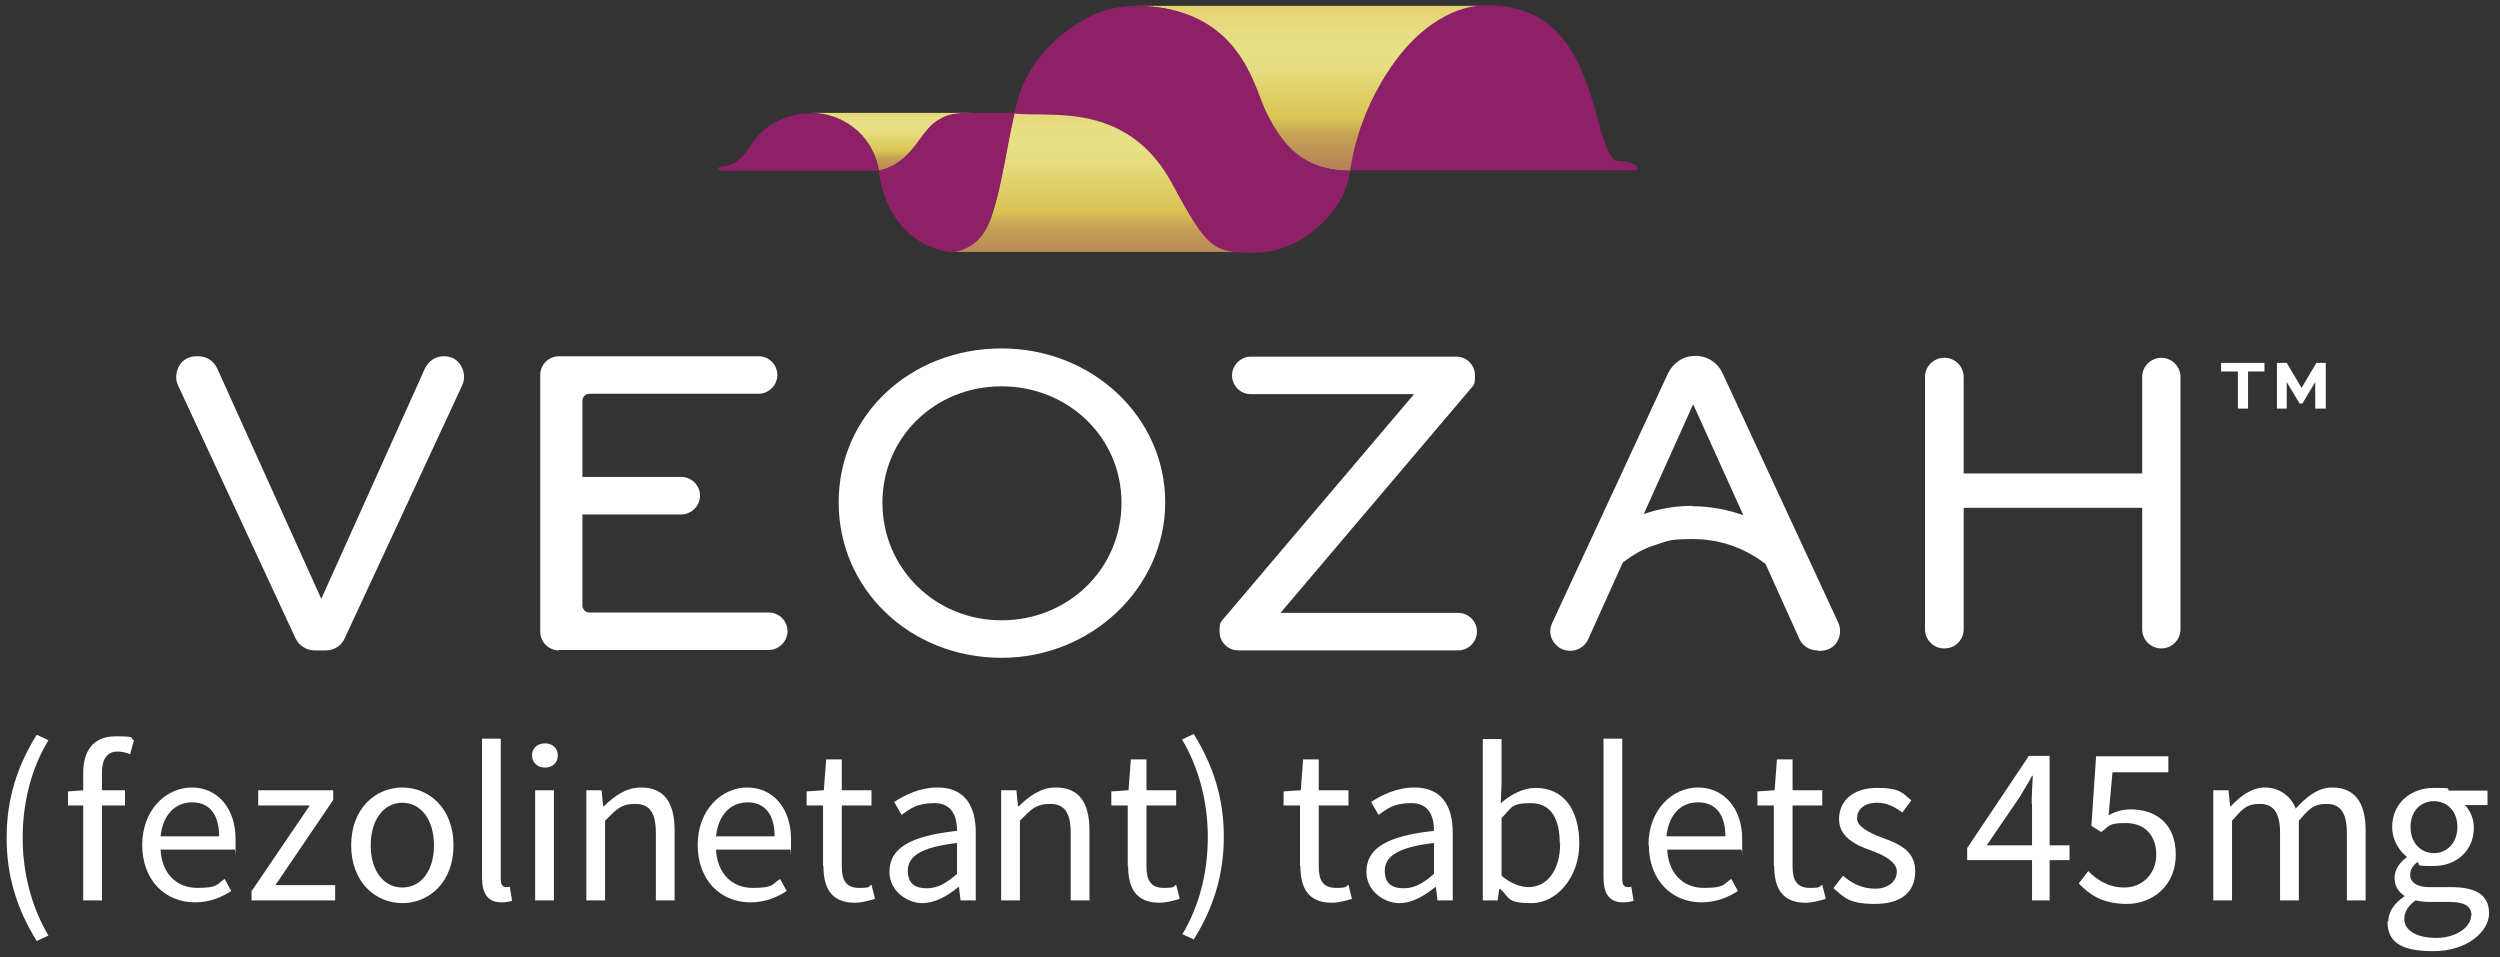 <?xml version="1.0" encoding="UTF-8"?>
<svg xmlns="http://www.w3.org/2000/svg" xmlns:xlink="http://www.w3.org/1999/xlink" version="1.1" viewBox="0 0 640 245">
  <rect x="0" y="0" width="640" height="245" fill="#333333" stroke="none"/>
  <defs>
    <style>
      .cls-1 {
        fill: url(#Gold_Gradient_3);
      }

      .cls-2 {
        fill: #8e2067;
      }

      .cls-3 {
        fill: #fff;
      }

      .cls-4 {
        fill: url(#Gold_Gradient_3-2);
      }

      .cls-5 {
        fill: url(#Gold_Gradient_3-3);
      }
    </style>
    <linearGradient id="Gold_Gradient_3" data-name="Gold Gradient 3" x1="282.4" y1="25" x2="282.4" y2="66.4" gradientUnits="userSpaceOnUse">
      <stop offset="0" stop-color="#e0b94c"/>
      <stop offset="0" stop-color="#e1c259"/>
      <stop offset="0" stop-color="#e4cf6d"/>
      <stop offset=".1" stop-color="#e6d87b"/>
      <stop offset=".2" stop-color="#e7de83"/>
      <stop offset=".3" stop-color="#e8e086"/>
      <stop offset=".4" stop-color="#e6dc80"/>
      <stop offset=".5" stop-color="#e1d36f"/>
      <stop offset=".7" stop-color="#d9c453"/>
      <stop offset=".7" stop-color="#d9c453"/>
      <stop offset=".8" stop-color="#c7a255"/>
      <stop offset="1" stop-color="#b68158"/>
    </linearGradient>
    <linearGradient id="Gold_Gradient_3-2" data-name="Gold Gradient 3" x1="228.3" y1="27.4" x2="228.3" y2="43.7" xlink:href="#Gold_Gradient_3"/>
    <linearGradient id="Gold_Gradient_3-3" data-name="Gold Gradient 3" x1="334.4" y1=".9" x2="334.4" y2="42.9" xlink:href="#Gold_Gradient_3"/>
  </defs>
  <!-- Generator: Adobe Illustrator 28.6.0, SVG Export Plug-In . SVG Version: 1.2.0 Build 709)  -->
  <g>
    <g id="Content">
      <g>
        <g>
          <path class="cls-3" d="M80.5,166.5c-2,0-3.9-1.2-4.8-3l-30.1-64.8c-.8-1.6-.6-3.5.3-5.1s2.6-2.4,4.4-2.4h.5c2.1,0,3.9,1.2,4.8,3.1l26.6,58.9h.1l26.5-58.9c.9-1.9,2.7-3.1,4.8-3.1s3.5.9,4.4,2.4,1.1,3.4.3,5.1l-30.1,64.8c-.9,1.9-2.7,3-4.8,3h-3.1Z"/>
          <path class="cls-3" d="M143.1,166.5c-2.7,0-4.8-2.2-4.8-4.8v-65.7c0-2.7,2.2-4.8,4.8-4.8h51.1c2.7,0,4.8,2.2,4.8,4.8s-2.2,4.8-4.8,4.8h-43.3c-1,0-1.8.8-1.8,1.8v19.5h25.3c2.7,0,4.8,2.2,4.8,4.8s-2.2,4.8-4.8,4.8h-25.3v23.3c0,1,.8,1.8,1.8,1.8h45.9c2.7,0,4.8,2.2,4.8,4.8s-2.2,4.8-4.8,4.8h-53.7Z"/>
          <path class="cls-3" d="M256.4,168.4c-23.4,0-41.7-17.5-41.7-39.8s18.3-39.4,41.7-39.4,41.9,17.7,41.9,39.4-18.8,39.8-41.9,39.8ZM256.4,98.9c-17.1,0-30.5,13.1-30.5,29.8s13.4,30.1,30.5,30.1,30.7-13.2,30.7-30.1-13.8-29.8-30.7-29.8Z"/>
          <path class="cls-3" d="M317,166.5c-2.7,0-4.8-2.2-4.8-4.8s.4-2.5,1.1-3.4l48.7-57.4h-41.8c-2.7,0-4.8-2.2-4.8-4.8s2.2-4.8,4.8-4.8h52.6c2.7,0,4.8,2.2,4.8,4.8s-.4,2.5-1.1,3.4l-48.7,57.4h45.5c2.7,0,4.8,2.2,4.8,4.8s-2.2,4.8-4.8,4.8h-56.3Z"/>
          <path class="cls-3" d="M492.8,161.1v-64.6c0-2.7,2.2-4.9,4.9-4.9h.1c2.7,0,4.9,2.2,4.9,4.9v24.7h45.7v-24.7c0-2.7,2.2-4.9,4.9-4.9h0c2.7,0,4.9,2.2,4.9,4.9v64.6c0,2.7-2.2,4.9-4.9,4.9h0c-2.7,0-4.9-2.2-4.9-4.9v-31.1h-45.7v31.1c0,2.7-2.2,4.9-4.9,4.9h-.1c-2.7,0-4.9-2.2-4.9-4.9Z"/>
          <path class="cls-3" d="M465.2,166.5c-2,0-3.8-1.2-4.6-3l-8.6-19.1-.8-.6c-5.2-3.8-11.4-5.8-17.8-5.8s-6.4.5-9.6,1.5c-2.4.7-4.9,2-7.4,3.8l-.7.5c-.2.1-.3.3-.4.5l-8.7,19.3c-.8,1.8-2.6,3-4.6,3s-3.3-.9-4.3-2.3-1.1-3.3-.3-4.9l29.6-63.8c1.3-2.7,3.9-4.5,7-4.5s5.7,1.7,7,4.5l29.6,63.8c.7,1.6.6,3.4-.3,4.9-.9,1.5-2.5,2.3-4.3,2.3h-.6ZM433.2,129.6c4.5,0,8.9.8,13.1,2.3l-12.8-28.3h-.1l-12.6,28c4-1.4,8.2-2.1,12.5-2.1Z"/>
        </g>
        <g>
          <path class="cls-3" d="M568.6,92.9h11.1v2.2h-4.2v9.5h-2.6v-9.5h-4.3v-2.2Z"/>
          <path class="cls-3" d="M592.7,104.6v-6.8h0l-3.3,5.5h-.7l-3.3-5.5h0v6.8h-2.5v-11.7h2.5l3.8,6.4h0l3.8-6.4h2.4v11.7h-2.6Z"/>
        </g>
        <g>
          <path class="cls-2" d="M184.4,43.6c-.4,0-.7-.2-.5-.6.4-.9,3.8.7,7.5-4.6.9-1.4,2.6-3.9,4.5-5.4,3.2-2.5,7.2-3.9,11.3-4,.2,0,.4,0,.5,0,6.5,0,10.7,2.9,13.5,6.3s3.4,6.6,3.7,8.4h-40.5Z"/>
          <path class="cls-1" d="M243.7,64.5h77.5c-5.7,0-12-3.8-22.3-19.8-6.9-10.7-15.2-15.8-32.3-15.6l-6.9-.2c-1.9,8-3.4,17.7-4.4,21.4-.4,1.4-1.6,6.9-3.9,9.8s-3.2,2.9-5.2,3.7-2.4.7-2.4.7Z"/>
          <path class="cls-4" d="M224.9,43.6s.9,0,1.4-.2c3.8-1.1,6.7-4,9.4-7.7,3.1-4.2,5.3-6.8,13.3-6.8h-41.2c7.2,0,15.5,4.9,17.2,14.7Z"/>
          <path class="cls-2" d="M243,64.5c-8.3-1.2-16.3-7.6-18.1-20.9,0,0,2.6-.2,5.7-2.6,4.4-3.4,5.8-8.1,9.6-10.3,2-1.2,3.2-1.8,8.8-1.8h10.7c0,.4-.2,1.1-.3,1.6-1.6,7-3.7,22.2-6.9,28-1.9,3.5-4.1,4.6-6.2,5.5-1,.4-2.4.6-3.3.5Z"/>
          <path class="cls-2" d="M345.7,43.6c1.4-13.8,9.3-26.4,14.9-32.3,5.7-6,11.9-9.6,17.9-9.9,19.3-.9,25.6,11.2,30.2,27.9s4.3,9.8,10.1,13c.7.4.4,1.3-.3,1.3-18.9,0-72.7,0-72.7,0Z"/>
          <path class="cls-5" d="M335.2,1.5h43.3s-11,.1-21.3,14.1c-10.3,14-11.5,28.1-11.5,28.1-31.1,0-16.1-42.1-55.3-42.2h44.9Z"/>
          <path class="cls-2" d="M259.7,29s.1-.5.3-1.3c.2-1.2,1.2-4.4,1.8-5.8s1.8-3.7,3.3-5.9c3.1-4.5,12.8-14.5,25.3-14.5,27.4,0,30.6,21.1,33.9,27.5,4,7.9,9.1,14.7,21.4,14.7,0,0-.5,3.5-2.3,7-3.3,6.2-11.6,14-22.2,14s-12-.7-21.2-17.8c-9.6-17.8-25.6-17.4-33.4-17.6-4,0-6.9-.2-6.9-.2Z"/>
        </g>
        <g>
          <path class="cls-3" d="M1.7,214.4c0-10.2,2.9-18.6,7.7-26.3l3,1.4c-4.5,7.4-6.6,16.2-6.6,25s2.2,17.6,6.6,25l-3,1.4c-4.8-7.8-7.7-16.1-7.7-26.3Z"/>
          <path class="cls-3" d="M17.5,202.6l4-.3h10.5v3.9h-14.6v-3.6ZM21.3,197.9c0-5.7,2.6-9.4,8.3-9.4s3.4.4,4.7,1l-1,3.6c-1.1-.5-2.2-.7-3.2-.7-2.7,0-4,1.9-4,5.5v32.6h-4.8v-32.6Z"/>
          <path class="cls-3" d="M36.4,216.4c0-9.2,6.2-14.8,12.7-14.8s11.2,5.2,11.2,13.2,0,2-.2,2.7h-19c.3,6,4,9.8,9.4,9.8s4.9-.9,7-2.3l1.7,3.1c-2.5,1.6-5.5,2.9-9.3,2.9-7.5,0-13.5-5.5-13.5-14.8ZM56.1,214.1c0-5.6-2.5-8.7-6.9-8.7s-7.5,3.2-8.1,8.7h15Z"/>
          <path class="cls-3" d="M64.5,228l14.8-21.8h-13.2v-3.9h19.2v2.5l-14.8,21.8h15.3v3.9h-21.4v-2.6Z"/>
          <path class="cls-3" d="M89.9,216.4c0-9.4,6.2-14.8,13.1-14.8s13.1,5.4,13.1,14.8-6.2,14.8-13.1,14.8-13.1-5.4-13.1-14.8ZM111.1,216.4c0-6.5-3.3-10.9-8.1-10.9s-8.1,4.4-8.1,10.9,3.3,10.8,8.1,10.8,8.1-4.3,8.1-10.8Z"/>
          <path class="cls-3" d="M123.4,224.8v-35.7h4.8v36c0,1.5.6,2,1.3,2s.5,0,1-.1l.6,3.6c-.7.2-1.5.4-2.7.4-3.6,0-5-2.3-5-6.4Z"/>
          <path class="cls-3" d="M136.2,193.4c0-1.9,1.4-3.1,3.3-3.1s3.3,1.2,3.3,3.1-1.4,3.1-3.3,3.1-3.3-1.3-3.3-3.1ZM137,202.3h4.8v28.2h-4.8v-28.2Z"/>
          <path class="cls-3" d="M150.1,202.3h3.9l.4,4.1h.2c2.7-2.6,5.6-4.8,9.5-4.8,5.9,0,8.6,3.8,8.6,11v17.9h-4.8v-17.2c0-5.3-1.6-7.5-5.3-7.5s-4.9,1.5-7.7,4.3v20.4h-4.8v-28.2Z"/>
          <path class="cls-3" d="M178.6,216.4c0-9.2,6.2-14.8,12.7-14.8s11.2,5.2,11.2,13.2,0,2-.2,2.7h-19c.3,6,4,9.8,9.4,9.8s4.9-.9,7-2.3l1.7,3.1c-2.5,1.6-5.5,2.9-9.3,2.9-7.5,0-13.5-5.5-13.5-14.8ZM198.3,214.1c0-5.6-2.5-8.7-6.9-8.7s-7.5,3.2-8.1,8.7h15Z"/>
          <path class="cls-3" d="M210.7,221.8v-15.6h-4.2v-3.6l4.4-.3.6-7.9h4v7.9h7.6v3.9h-7.6v15.7c0,3.4,1.1,5.4,4.4,5.4s2.3-.4,3.2-.8l.9,3.6c-1.6.5-3.5,1-5.2,1-6,0-8-3.8-8-9.4Z"/>
          <path class="cls-3" d="M227.7,223.2c0-6.1,5.3-9.2,17.3-10.5,0-3.6-1.2-7.1-5.8-7.1s-6.2,1.5-8.4,3l-1.9-3.3c2.6-1.7,6.5-3.7,11.1-3.7,6.9,0,9.8,4.6,9.8,11.6v17.3h-3.9l-.4-3.4h-.2c-2.7,2.2-5.8,4.1-9.3,4.1s-8.3-2.9-8.3-8ZM245,223.6v-7.8c-9.4,1.1-12.6,3.5-12.6,7.1s2.2,4.5,4.9,4.5,5-1.3,7.7-3.7Z"/>
          <path class="cls-3" d="M256.3,202.3h3.9l.4,4.1h.2c2.7-2.6,5.6-4.8,9.5-4.8,5.9,0,8.6,3.8,8.6,11v17.9h-4.8v-17.2c0-5.3-1.6-7.5-5.3-7.5s-4.9,1.5-7.7,4.3v20.4h-4.8v-28.2Z"/>
          <path class="cls-3" d="M288.7,221.8v-15.6h-4.2v-3.6l4.4-.3.6-7.9h4v7.9h7.6v3.9h-7.6v15.7c0,3.4,1.1,5.4,4.4,5.4s2.3-.4,3.2-.8l.9,3.6c-1.6.5-3.5,1-5.2,1-6,0-8-3.8-8-9.4Z"/>
          <path class="cls-3" d="M302.6,239.3c4.5-7.4,6.6-16.2,6.6-25s-2.2-17.6-6.6-25l3-1.4c4.8,7.8,7.7,16.1,7.7,26.3s-2.9,18.6-7.7,26.3l-3-1.4Z"/>
          <path class="cls-3" d="M332.8,221.8v-15.6h-4.2v-3.6l4.4-.3.6-7.9h4v7.9h7.6v3.9h-7.6v15.7c0,3.4,1.1,5.4,4.4,5.4s2.3-.4,3.2-.8l.9,3.6c-1.6.5-3.5,1-5.2,1-6,0-8-3.8-8-9.4Z"/>
          <path class="cls-3" d="M349.8,223.2c0-6.1,5.3-9.2,17.3-10.5,0-3.6-1.2-7.1-5.8-7.1s-6.2,1.5-8.4,3l-1.9-3.3c2.6-1.7,6.5-3.7,11.1-3.7,6.9,0,9.8,4.6,9.8,11.6v17.3h-3.9l-.4-3.4h-.2c-2.7,2.2-5.8,4.1-9.3,4.1s-8.3-2.9-8.3-8ZM367.1,223.6v-7.8c-9.4,1.1-12.6,3.5-12.6,7.1s2.2,4.5,4.9,4.5,5-1.3,7.7-3.7Z"/>
          <path class="cls-3" d="M384,227.6h-.2l-.4,2.9h-3.8v-41.3h4.8v11.3l-.2,5.1c2.6-2.2,5.7-3.9,8.9-3.9,7.3,0,11.2,5.7,11.2,14.3s-5.8,15.2-12.2,15.2-5.5-1.3-8-3.6ZM399.3,216c0-6.2-2.1-10.4-7.4-10.4s-4.9,1.3-7.5,3.8v14.8c2.5,2.1,5,2.9,6.9,2.9,4.7,0,8.1-4.2,8.1-11.2Z"/>
          <path class="cls-3" d="M410.5,224.8v-35.7h4.8v36c0,1.5.6,2,1.3,2s.5,0,1-.1l.6,3.6c-.7.2-1.5.4-2.7.4-3.6,0-5-2.3-5-6.4Z"/>
          <path class="cls-3" d="M422,216.4c0-9.2,6.2-14.8,12.7-14.8s11.3,5.2,11.3,13.2,0,2-.2,2.7h-19c.3,6,4,9.8,9.4,9.8s4.9-.9,7-2.3l1.7,3.1c-2.5,1.6-5.5,2.9-9.3,2.9-7.5,0-13.5-5.5-13.5-14.8ZM441.7,214.1c0-5.6-2.5-8.7-7-8.7s-7.5,3.2-8.1,8.7h15Z"/>
          <path class="cls-3" d="M454.1,221.8v-15.6h-4.2v-3.6l4.4-.3.6-7.9h4v7.9h7.6v3.9h-7.6v15.7c0,3.4,1.1,5.4,4.4,5.4s2.3-.4,3.2-.8l.9,3.6c-1.6.5-3.5,1-5.2,1-6,0-8-3.8-8-9.4Z"/>
          <path class="cls-3" d="M469.4,227.3l2.4-3.1c2.4,2,4.9,3.3,8.3,3.3s5.5-2,5.5-4.4-3.3-4.2-6.4-5.3c-4-1.4-8.4-3.4-8.4-8.1s3.6-8,9.7-8,6.6,1.4,8.8,3.2l-2.3,3.1c-1.9-1.4-3.9-2.5-6.4-2.5-3.6,0-5.2,1.9-5.2,4s3.1,3.7,6.3,4.9c4.1,1.5,8.6,3.2,8.6,8.6s-3.6,8.4-10.3,8.4-7.9-1.7-10.5-3.9Z"/>
          <path class="cls-3" d="M520.1,205.7c0-1.9.2-5.1.3-7.1h-.2c-.9,1.8-2,3.4-3,5.2l-8.6,12.6h21.2v3.8h-26.2v-3.1l15.8-23.6h5.3v37h-4.5v-24.8Z"/>
          <path class="cls-3" d="M532.2,226.1l2.4-3.1c2.2,2.2,5,4.2,9.3,4.2s8.1-3.3,8.1-8.4-3.1-8.1-7.8-8.1-4.1.8-6.3,2.3l-2.5-1.6,1.2-17.8h18.5v4.1h-14.3l-1,11c1.7-.9,3.4-1.5,5.7-1.5,6.3,0,11.5,3.6,11.5,11.6s-6,12.6-12.5,12.6-9.6-2.5-12.2-5.1Z"/>
          <path class="cls-3" d="M566.6,202.3h3.9l.4,4.1h.2c2.5-2.7,5.4-4.8,8.8-4.8s6.6,2.1,7.8,5.4c2.9-3.2,5.9-5.4,9.3-5.4,5.8,0,8.6,3.8,8.6,11v17.9h-4.8v-17.2c0-5.3-1.7-7.5-5.2-7.5s-4.5,1.4-7.1,4.3v20.4h-4.8v-17.2c0-5.3-1.7-7.5-5.2-7.5s-4.5,1.4-7.1,4.3v20.4h-4.8v-28.2Z"/>
          <path class="cls-3" d="M611.4,235.9c0-2.4,1.5-4.7,4.1-6.4v-.2c-1.4-.9-2.5-2.4-2.5-4.6s1.6-4.2,3.1-5.2v-.2c-1.9-1.5-3.7-4.2-3.7-7.6,0-6.2,4.9-10,10.6-10s3,.3,4,.7h9.8v3.7h-5.8c1.3,1.3,2.3,3.4,2.3,5.8,0,6-4.6,9.8-10.3,9.8s-2.9-.3-4.2-1c-1,.9-1.8,1.8-1.8,3.3s1.2,3.1,4.9,3.1h5.5c6.6,0,9.8,2.1,9.8,6.7s-5.5,9.7-14.3,9.7-11.7-2.7-11.7-7.6ZM632.7,234.4c0-2.6-2-3.5-5.7-3.5h-4.9c-1.1,0-2.4-.1-3.7-.4-2,1.4-2.9,3.1-2.9,4.7,0,3,3.1,4.9,8.2,4.9s8.9-2.8,8.9-5.7ZM629.1,211.7c0-4.1-2.7-6.6-6-6.6s-6,2.4-6,6.6,2.7,6.7,6,6.7,6-2.6,6-6.7Z"/>
        </g>
      </g>
    </g>
  </g>
</svg>